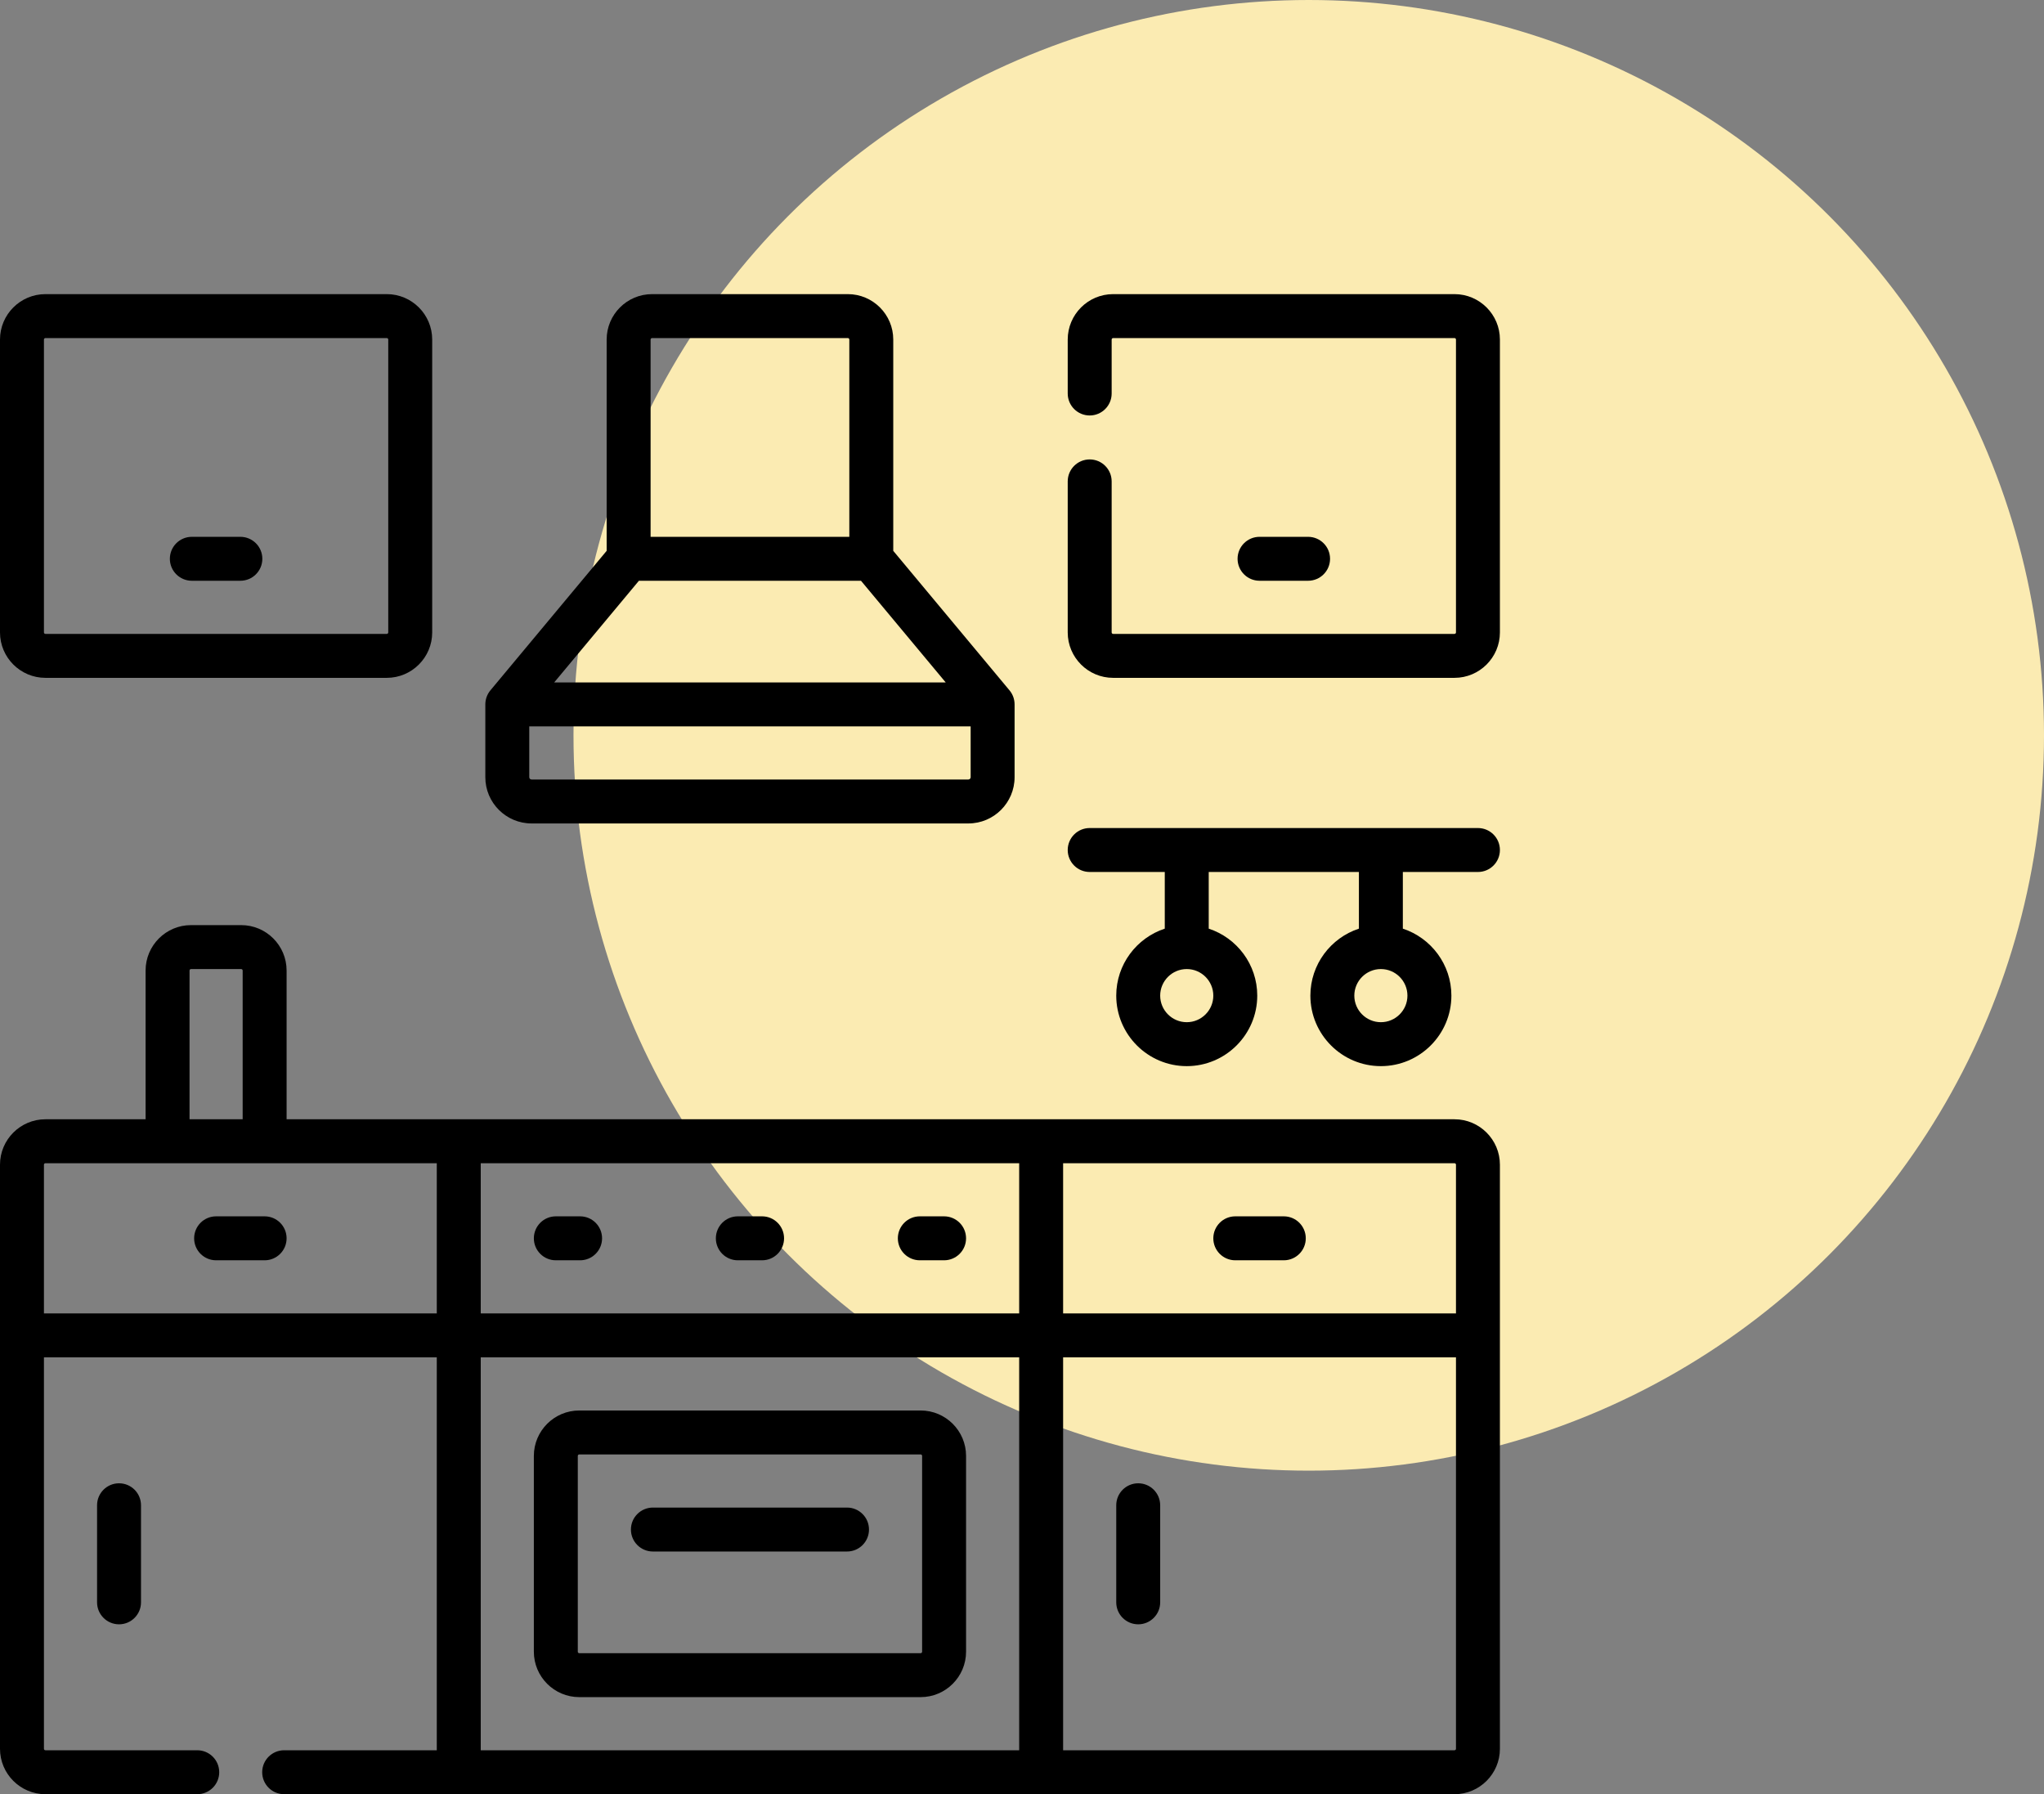 <svg width="139" height="122" viewBox="0 0 139 122" fill="none" xmlns="http://www.w3.org/2000/svg">
<rect x="0" y="0" width="139" height="122" fill="#808080" stroke="none"/>
<circle cx="89" cy="50" r="50" fill="#FBEBB2"/>
<path d="M36.148 55.992H65.852C67.586 55.992 68.996 54.582 68.996 52.848V47.897C68.996 47.548 68.874 47.209 68.65 46.941L60.745 37.455V23.088C60.745 21.385 59.36 20 57.657 20H44.343C42.64 20 41.255 21.385 41.255 23.088V37.455L33.35 46.941C33.127 47.209 33.004 47.548 33.004 47.897V52.848C33.004 54.582 34.414 55.992 36.148 55.992ZM65.852 53.004H36.148C36.062 53.004 35.992 52.934 35.992 52.848V49.392H66.008V52.848C66.008 52.934 65.938 53.004 65.852 53.004ZM43.449 39.49H58.551L64.312 46.403H37.688L43.449 39.49ZM44.243 23.088C44.243 23.033 44.288 22.988 44.343 22.988H57.657C57.712 22.988 57.757 23.033 57.757 23.088V36.502H44.243V23.088Z" fill="black"/>
<path d="M62.608 95.909H39.392C37.689 95.909 36.304 97.294 36.304 98.997V112.311C36.304 114.014 37.689 115.399 39.392 115.399H62.608C64.31 115.399 65.696 114.014 65.696 112.311V98.997C65.696 97.294 64.31 95.909 62.608 95.909ZM62.708 112.311C62.708 112.366 62.663 112.411 62.608 112.411H39.392C39.337 112.411 39.292 112.366 39.292 112.311V98.997C39.292 98.942 39.337 98.897 39.392 98.897H62.608C62.663 98.897 62.707 98.942 62.707 98.997V112.311H62.708Z" fill="black"/>
<path d="M37.798 85.696H39.449C40.274 85.696 40.943 85.027 40.943 84.202C40.943 83.376 40.274 82.707 39.449 82.707H37.798C36.973 82.707 36.304 83.376 36.304 84.202C36.304 85.027 36.973 85.696 37.798 85.696Z" fill="black"/>
<path d="M50.175 85.696H51.825C52.65 85.696 53.319 85.027 53.319 84.202C53.319 83.376 52.65 82.707 51.825 82.707H50.175C49.35 82.707 48.681 83.376 48.681 84.202C48.681 85.027 49.35 85.696 50.175 85.696Z" fill="black"/>
<path d="M62.551 85.696H64.201C65.027 85.696 65.696 85.027 65.696 84.202C65.696 83.376 65.027 82.707 64.201 82.707H62.551C61.726 82.707 61.057 83.376 61.057 84.202C61.057 85.027 61.726 85.696 62.551 85.696Z" fill="black"/>
<path d="M57.601 102.51H44.399C43.574 102.51 42.905 103.179 42.905 104.004C42.905 104.829 43.574 105.498 44.399 105.498H57.601C58.426 105.498 59.095 104.829 59.095 104.004C59.095 103.179 58.426 102.51 57.601 102.51Z" fill="black"/>
<path d="M17.996 82.707H14.696C13.871 82.707 13.202 83.376 13.202 84.202C13.202 85.027 13.871 85.696 14.696 85.696H17.996C18.821 85.696 19.49 85.027 19.49 84.202C19.49 83.376 18.821 82.707 17.996 82.707Z" fill="black"/>
<path d="M6.601 102.354V108.954C6.601 109.779 7.27 110.448 8.095 110.448C8.92 110.448 9.589 109.779 9.589 108.954V102.354C9.589 101.528 8.92 100.859 8.095 100.859C7.27 100.859 6.601 101.528 6.601 102.354Z" fill="black"/>
<path d="M98.912 76.107H19.49V65.993C19.49 64.29 18.105 62.905 16.402 62.905H12.989C11.286 62.905 9.901 64.29 9.901 65.993V76.107H3.088C1.385 76.107 0 77.492 0 79.195V90.803V118.912C0 120.615 1.385 122 3.088 122H13.414C14.239 122 14.908 121.331 14.908 120.506C14.908 119.681 14.239 119.012 13.414 119.012H3.088C3.033 119.012 2.988 118.967 2.988 118.912V92.297H29.703V119.012H19.324C18.499 119.012 17.83 119.681 17.83 120.506C17.83 121.331 18.499 122 19.324 122H98.912C100.615 122 102 120.615 102 118.912V90.803V79.195C102 77.492 100.615 76.107 98.912 76.107ZM99.012 79.195V89.308H72.296V79.095H98.912C98.967 79.095 99.012 79.14 99.012 79.195ZM69.308 89.308H32.692V79.095H69.308V89.308ZM12.889 65.993C12.889 65.938 12.934 65.894 12.989 65.894H16.402C16.457 65.894 16.502 65.938 16.502 65.993V76.107H12.889V65.993ZM2.988 89.308V79.195C2.988 79.14 3.033 79.095 3.088 79.095H29.703V89.308H2.988ZM32.692 92.297H69.308V119.012H32.692V92.297ZM99.012 118.912C99.012 118.967 98.967 119.012 98.912 119.012H72.296V92.297H99.012V118.912Z" fill="black"/>
<path d="M84.004 85.696H87.304C88.129 85.696 88.798 85.027 88.798 84.202C88.798 83.376 88.129 82.707 87.304 82.707H84.004C83.179 82.707 82.51 83.376 82.51 84.202C82.51 85.027 83.179 85.696 84.004 85.696Z" fill="black"/>
<path d="M77.403 110.448C78.228 110.448 78.897 109.779 78.897 108.954V102.354C78.897 101.528 78.228 100.859 77.403 100.859C76.578 100.859 75.909 101.528 75.909 102.354V108.954C75.909 109.779 76.578 110.448 77.403 110.448Z" fill="black"/>
<path d="M3.088 46.091H26.303C28.006 46.091 29.391 44.706 29.391 43.003V23.088C29.391 21.385 28.006 20 26.303 20H3.088C1.385 20 0 21.385 0 23.088V43.003C0 44.706 1.385 46.091 3.088 46.091ZM2.988 23.088C2.988 23.033 3.033 22.988 3.088 22.988H26.303C26.358 22.988 26.403 23.033 26.403 23.088V43.003C26.403 43.058 26.358 43.103 26.303 43.103H3.088C3.033 43.103 2.988 43.058 2.988 43.003V23.088Z" fill="black"/>
<path d="M13.045 39.49H16.346C17.171 39.49 17.84 38.821 17.84 37.996C17.84 37.171 17.171 36.502 16.346 36.502H13.045C12.22 36.502 11.551 37.171 11.551 37.996C11.551 38.821 12.22 39.49 13.045 39.49Z" fill="black"/>
<path d="M98.912 20H75.697C73.994 20 72.609 21.385 72.609 23.088V26.757C72.609 27.582 73.278 28.251 74.103 28.251C74.928 28.251 75.597 27.582 75.597 26.757V23.088C75.597 23.033 75.642 22.988 75.697 22.988H98.912C98.967 22.988 99.012 23.033 99.012 23.088V43.003C99.012 43.058 98.967 43.103 98.912 43.103H75.697C75.642 43.103 75.597 43.058 75.597 43.003V32.733C75.597 31.908 74.928 31.239 74.103 31.239C73.278 31.239 72.609 31.908 72.609 32.733V43.003C72.609 44.706 73.994 46.091 75.697 46.091H98.912C100.615 46.091 102 44.706 102 43.003V23.088C102 21.385 100.615 20 98.912 20V20Z" fill="black"/>
<path d="M88.955 39.49C89.78 39.49 90.449 38.821 90.449 37.996C90.449 37.171 89.78 36.502 88.955 36.502H85.654C84.829 36.502 84.16 37.171 84.16 37.996C84.16 38.821 84.829 39.49 85.654 39.49H88.955Z" fill="black"/>
<path d="M100.506 56.304H74.103C73.278 56.304 72.609 56.973 72.609 57.798C72.609 58.623 73.278 59.292 74.103 59.292H79.209V63.145C77.295 63.774 75.909 65.577 75.909 67.699C75.909 70.343 78.06 72.494 80.704 72.494C83.347 72.494 85.498 70.343 85.498 67.699C85.498 65.577 84.112 63.774 82.198 63.145V59.292H92.411V63.145C90.497 63.774 89.111 65.577 89.111 67.699C89.111 70.343 91.261 72.494 93.905 72.494C96.549 72.494 98.7 70.343 98.7 67.699C98.7 65.577 97.313 63.774 95.399 63.145V59.292H100.506C101.331 59.292 102 58.623 102 57.798C102 56.973 101.331 56.304 100.506 56.304ZM80.704 69.506C79.707 69.506 78.897 68.696 78.897 67.7C78.897 66.704 79.707 65.893 80.704 65.893C81.699 65.893 82.51 66.704 82.51 67.7C82.51 68.696 81.699 69.506 80.704 69.506ZM93.905 69.506C92.909 69.506 92.099 68.696 92.099 67.7C92.099 66.704 92.909 65.893 93.905 65.893C94.901 65.893 95.711 66.704 95.711 67.7C95.711 68.696 94.901 69.506 93.905 69.506Z" fill="black"/>
</svg>
